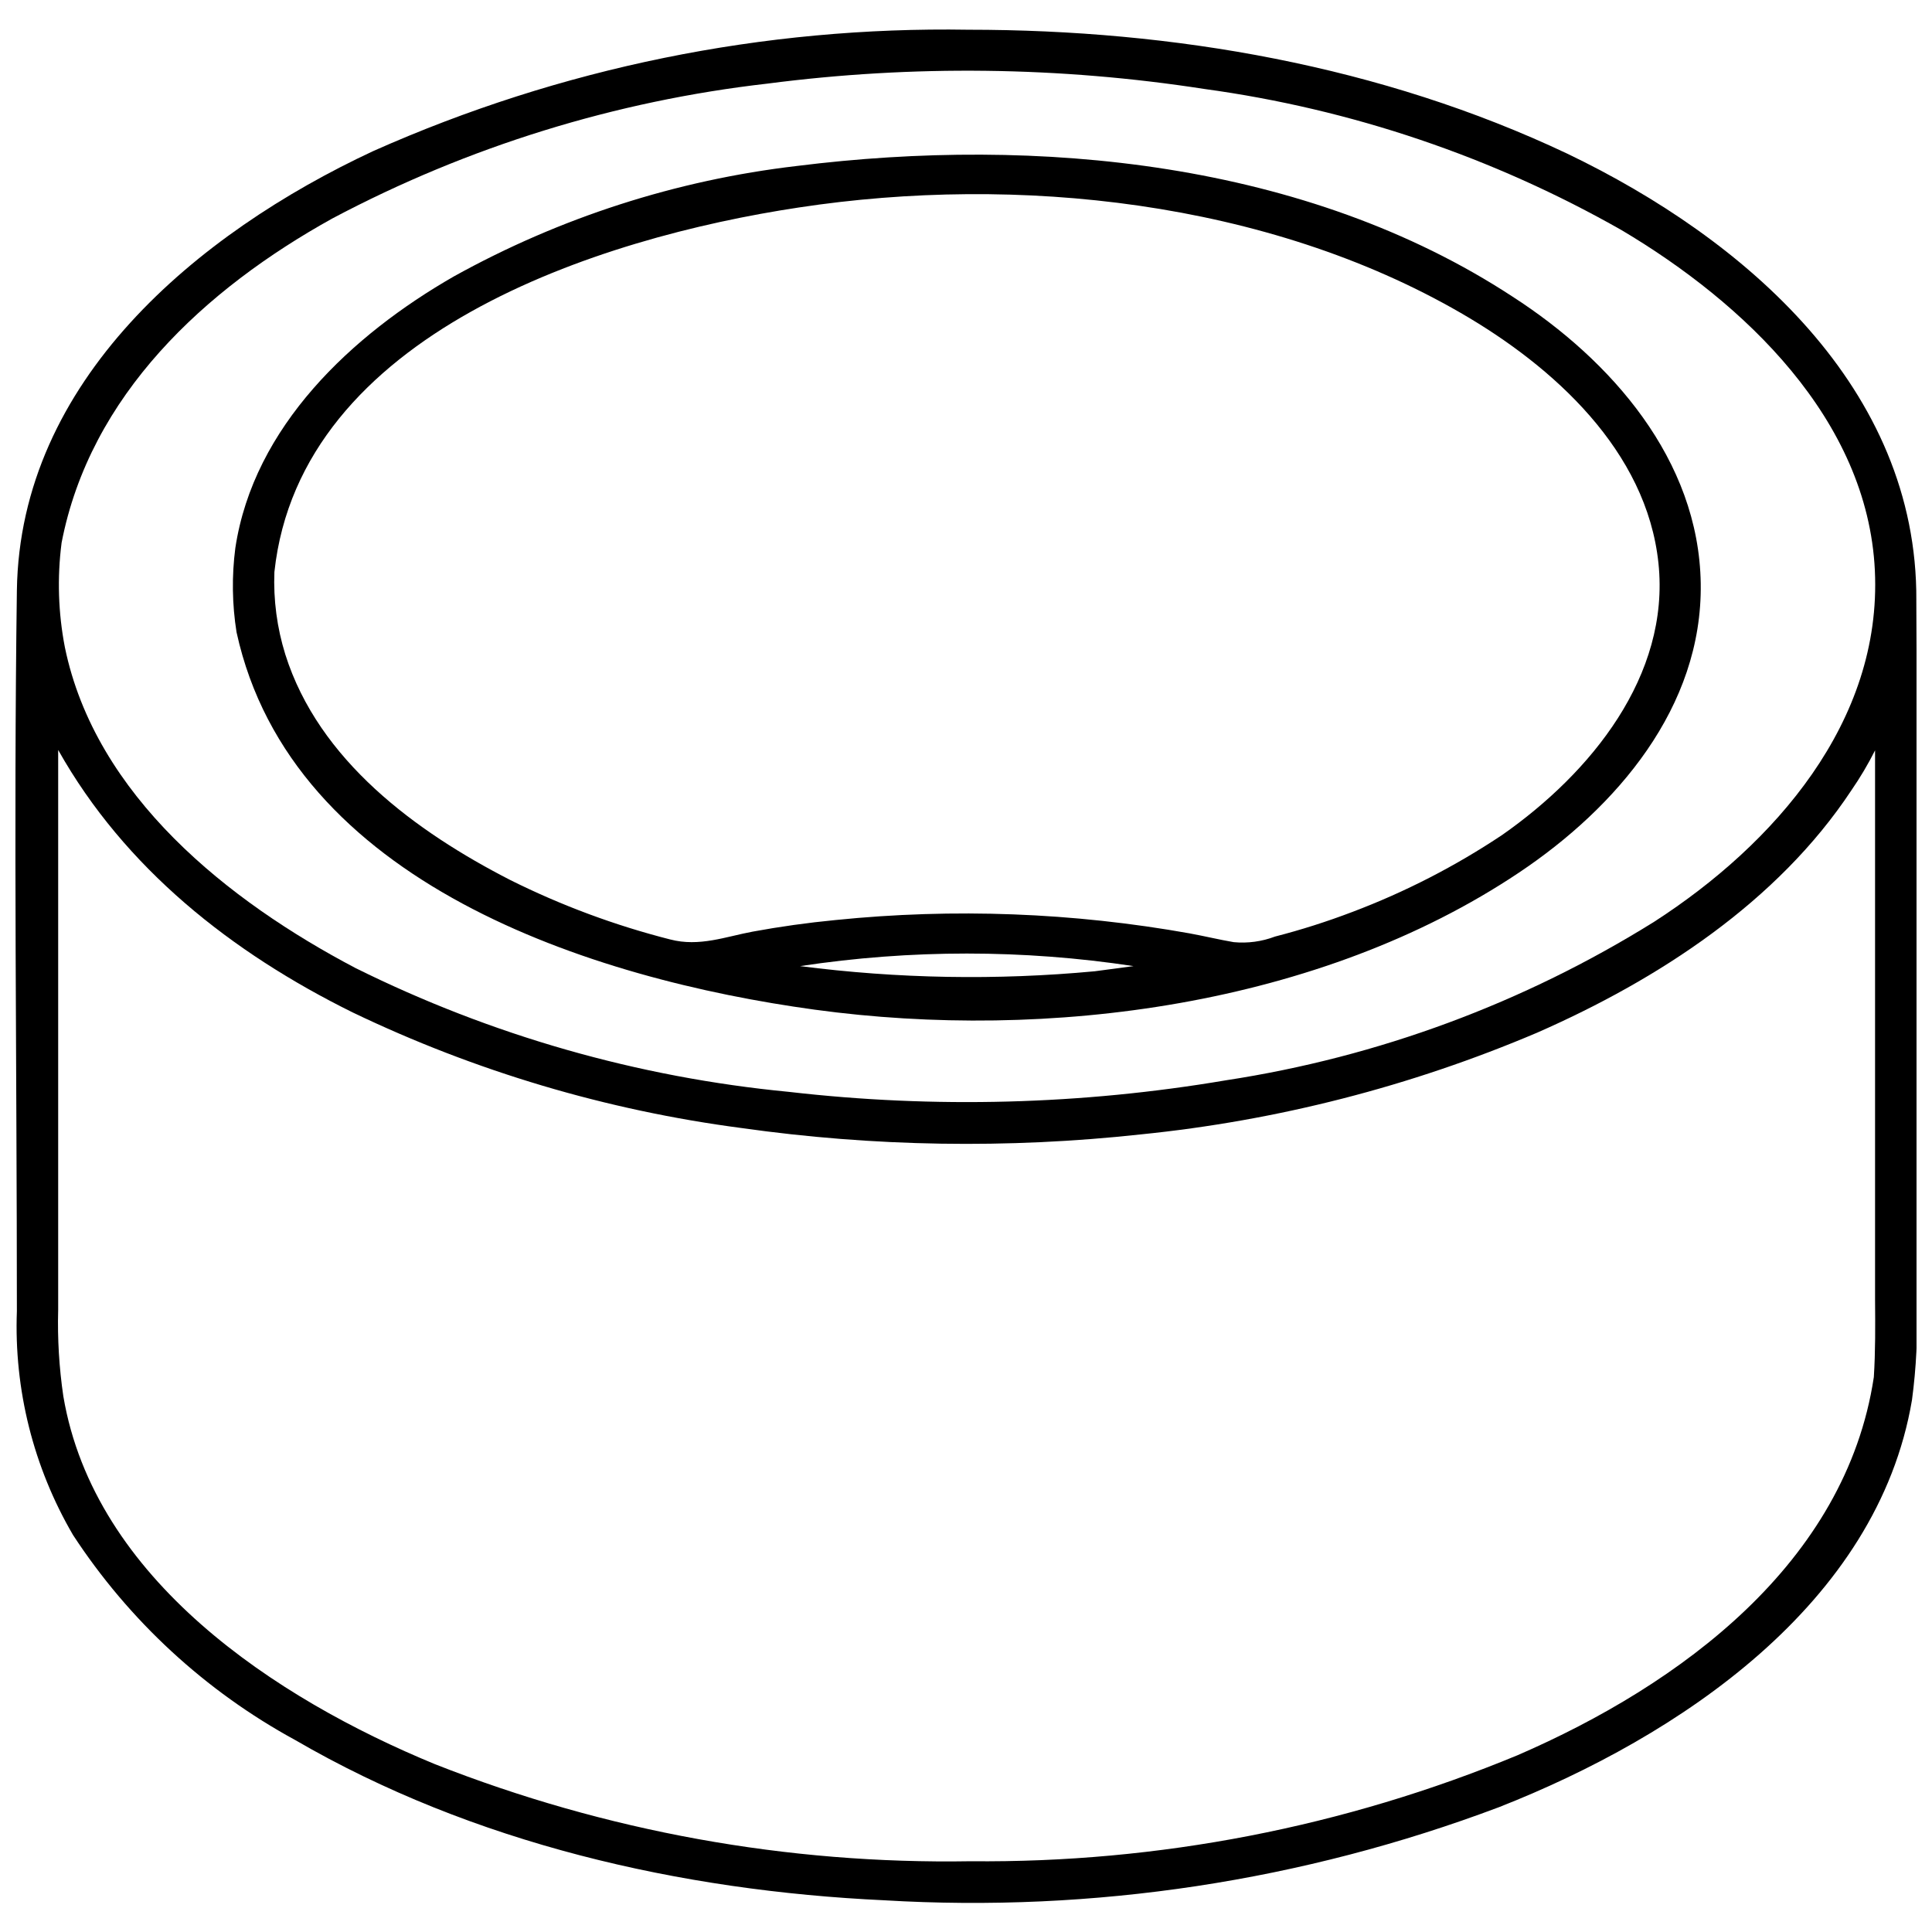 <?xml version="1.0" encoding="UTF-8"?>
<!-- Uploaded to: ICON Repo, www.iconrepo.com, Generator: ICON Repo Mixer Tools -->
<svg width="800px" height="800px" version="1.1" viewBox="144 144 512 512" xmlns="http://www.w3.org/2000/svg">
 <defs>
  <clipPath id="a">
   <path d="m148.09 151h503.81v498h-503.81z"/>
  </clipPath>
 </defs>
 <g clip-path="url(#a)">
  <path d="m651.85 303.12c0.328-56.199-45.309-95.762-92.531-118.41-49.25-23.312-104.35-32.832-158.69-32.832-54.305-0.902-108.14 10.082-157.76 32.176-46.68 21.777-93.574 60.848-94.395 116.39-0.875 63.641 0 127.34 0 191.03v0.004c-0.777 20.785 4.387 41.359 14.883 59.316 14.84 22.695 35.066 41.363 58.879 54.336 47.059 27.359 102.11 39.945 156.12 42.465 55.434 3.305 110.94-5.106 162.9-24.68 47.496-18.66 100.3-53.734 109.44-107.91 1.137-8.504 1.559-17.09 1.258-25.664v-159.78c-0.035-8.828-0.07-17.641-0.109-26.43zm-491.55-15.16c7.551-39.289 38.031-67.359 71.793-86.074 35.859-19.012 74.969-31.129 115.3-35.73 38.469-4.996 77.449-4.519 115.79 1.422 38.914 5.316 76.449 18.02 110.59 37.43 32.34 19.207 65.172 50.07 67.086 90.18 1.914 40.109-26.703 72.559-58.387 93.023h0.004c-34.613 21.602-73.27 35.918-113.6 42.078-38.258 6.481-77.238 7.512-115.79 3.066-39.984-3.84-78.93-14.969-114.91-32.832-33.598-17.676-68.895-45.582-76.992-85.035-1.75-9.07-2.047-18.363-0.875-27.527zm480.28 221.02c-7.441 49.25-51.273 81.477-94.336 100.14l-0.004 0.004c-45.949 19.039-95.273 28.605-145.01 28.125-48.543 0.82-96.773-7.918-141.95-25.719-42.242-17.402-90.289-48.977-98.496-97.512-1.113-7.57-1.574-15.223-1.367-22.871v-148.4c17.676 31.41 46.02 53.734 78.031 69.551 32.504 15.605 67.285 25.945 103.04 30.641 35.051 4.961 70.586 5.531 105.78 1.695 36.195-3.644 71.637-12.738 105.12-26.977 32.012-14.062 63.641-34.582 83.23-64.188 2.336-3.387 4.441-6.934 6.293-10.613v145.5c0.055 6.894 0.109 13.734-0.328 20.629z"/>
 </g>
 <path d="m206.7 311.6c14.555 66.43 94.008 91.875 153.21 99.973 61.781 8.43 133.85-0.984 186.65-36.332 25.773-17.238 48.645-43.777 48.152-76.609-0.492-32.832-23.801-59.207-49.848-76.008-54.719-35.84-125.86-42.629-189.71-34.637-31.918 3.734-62.797 13.68-90.891 29.277-26.977 15.484-53.023 39.727-57.895 71.957-0.965 7.438-0.855 14.973 0.328 22.379zm227.42 89.797c-26 2.434-52.188 1.973-78.086-1.367 29.289-4.441 59.082-4.441 88.371 0zm-217.4-105.83c6.84-63.258 85.965-88.594 138.99-96.582 57.949-8.812 124.05-1.75 175.43 27.961 24.516 14.172 49.25 36.5 52.367 66.32 3.117 29.824-17.949 55.598-41.426 72.012-12.426 8.289-25.754 15.137-39.727 20.41-6.695 2.551-13.527 4.727-20.465 6.512-3.484 1.324-7.231 1.832-10.945 1.48-3.832-0.656-7.66-1.586-11.547-2.297l0.004-0.004c-31.02-5.551-62.66-6.75-94.012-3.555-7.387 0.711-14.773 1.75-21.887 3.062s-14.172 4.106-21.887 2.078v0.004c-14.621-3.719-28.801-8.984-42.301-15.707-25.117-12.859-50.836-31.738-59.699-59.809-2.207-7.078-3.188-14.48-2.898-21.887z"/>
</svg>